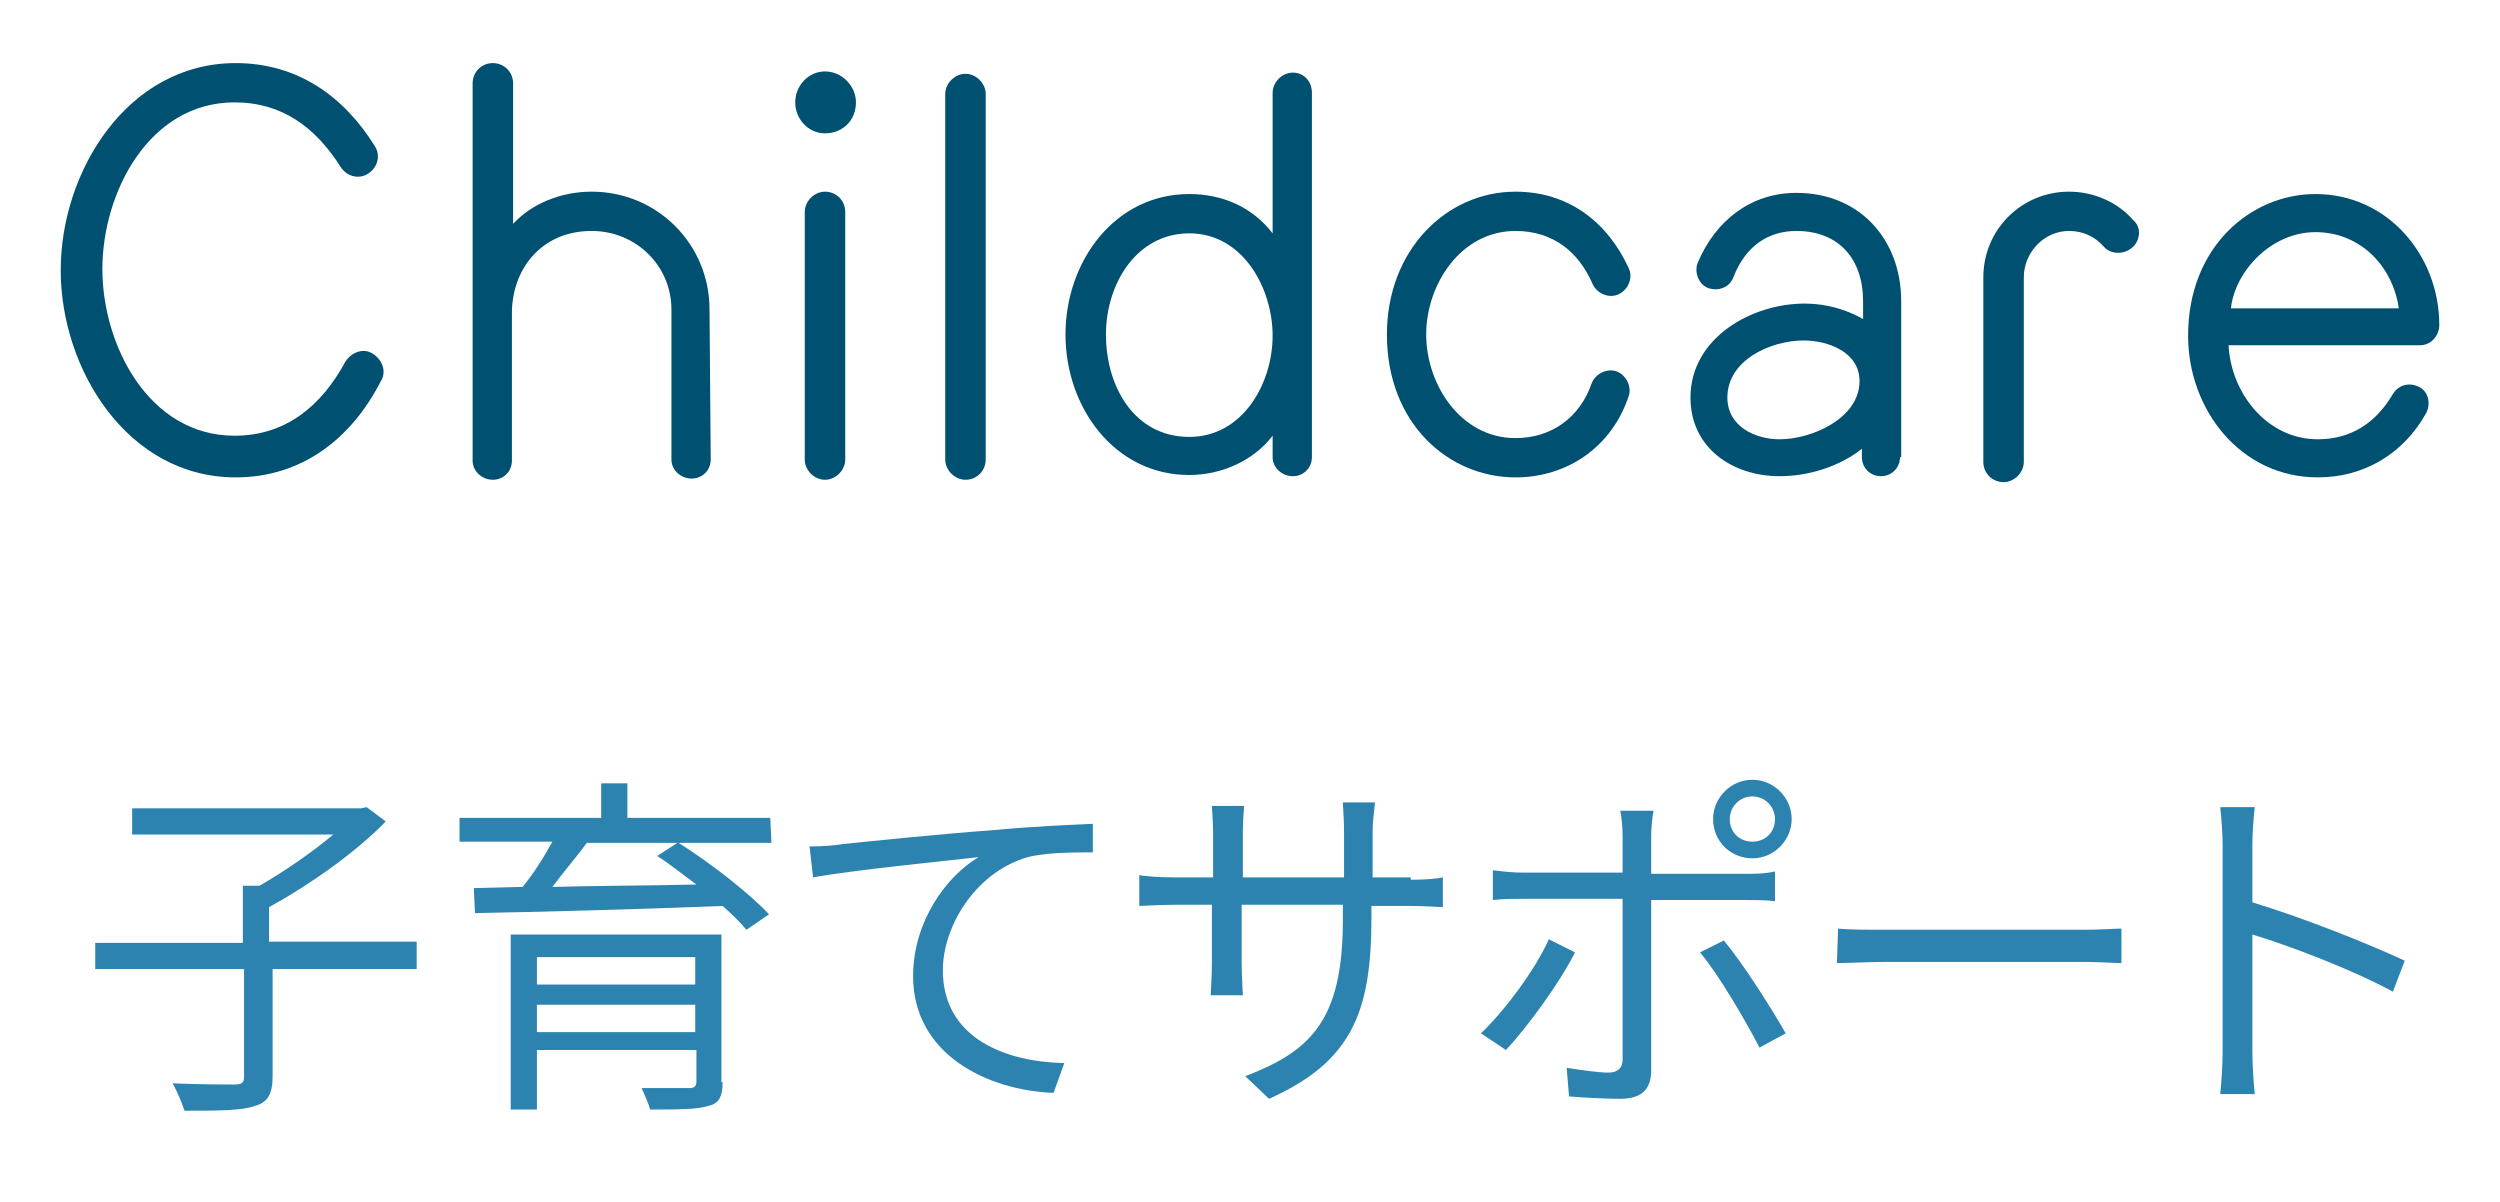 <?xml version="1.0" encoding="utf-8"?>
<!-- Generator: Adobe Illustrator 25.4.1, SVG Export Plug-In . SVG Version: 6.00 Build 0)  -->
<svg version="1.1" id="レイヤー_1" xmlns="http://www.w3.org/2000/svg" xmlns:xlink="http://www.w3.org/1999/xlink" x="0px"
	 y="0px" viewBox="0 0 210 101" style="enable-background:new 0 0 210 101;" xml:space="preserve">
<style type="text/css">
	.st0{enable-background:new    ;}
	.st1{fill:#2C83B0;}
	.st2{fill:#005071;}
</style>
<g>
	<g>
		<g class="st0">
			<path class="st1" d="M35.3,81.4H22.9v9c0,1.5-0.4,2.2-1.5,2.5c-1.1,0.4-3.1,0.4-5.9,0.4c-0.2-0.6-0.6-1.6-1-2.3
				c2.4,0.1,4.6,0.1,5.2,0.1c0.7,0,0.8-0.2,0.8-0.7v-9H8v-2.2h12.4v-4.8h1.4c2.1-1.2,4.4-2.8,6.2-4.3H11.1v-2.2h19.2l0.5-0.1
				l1.6,1.2c-2.5,2.6-6.5,5.4-9.8,7.2v2.9h12.4v2.3H35.3z"/>
			<path class="st1" d="M64.8,70.8H57c2.7,1.7,5.9,4.2,7.6,6l-1.9,1.3c-0.5-0.6-1.2-1.3-2-2c-7.5,0.3-15.5,0.5-20.8,0.6l-0.1-2.1
				l4.1-0.1c0.9-1.1,1.8-2.5,2.5-3.8h-7.8v-2h11.9v-2.9h2.2v2.9h12L64.8,70.8L64.8,70.8z M60.7,90.9c0,1.2-0.3,1.8-1.2,2
				c-1,0.3-2.5,0.3-4.9,0.3c-0.1-0.5-0.5-1.3-0.7-1.8c1.7,0,3.5,0,4,0s0.6-0.2,0.6-0.6v-2.6H45.1v5h-2.2V78.5h17.7V90.9z M45.1,80.4
				v2.3h13.3v-2.3H45.1z M58.4,86.7v-2.3H45.1v2.3H58.4z M49.3,70.8c-0.9,1.2-2,2.5-2.9,3.7c3.7-0.1,7.9-0.1,12.1-0.2
				c-1.1-0.8-2.2-1.7-3.3-2.4l1.7-1.1H49.3z"/>
		</g>
		<g class="st0">
			<path class="st1" d="M70.8,70.9c2-0.2,7.6-0.8,13-1.2c3.2-0.3,6-0.4,8-0.5v2.4c-1.7,0-4.3,0-5.8,0.5c-4.2,1.4-6.8,5.8-6.8,9.4
				c0,5.8,5.4,7.7,10.2,7.8l-0.9,2.5C83,91.6,76.7,88.6,76.7,82c0-4.6,2.8-8.4,5.5-10c-2.6,0.3-10.7,1.1-13.9,1.7L68,71.1
				C69.3,71.1,70.2,71,70.8,70.9z"/>
			<path class="st1" d="M118.5,73.9c1.3,0,2.3-0.1,2.7-0.2v2.5c-0.3,0-1.4-0.1-2.7-0.1h-3.3v1c0,8-1.7,12.1-8.6,15.2l-2-1.9
				c5.5-2.1,8.2-4.7,8.2-13.1V76h-8.5v4.9c0,1.1,0.1,2.4,0.1,2.7h-2.7c0-0.3,0.1-1.6,0.1-2.7V76h-3.1c-1.3,0-2.7,0.1-3,0.1v-2.6
				c0.3,0.1,1.7,0.2,3,0.2h3.2v-3.8c0-1-0.1-1.9-0.1-2.2h2.7c0,0.3-0.1,1.1-0.1,2.2v3.8h8.5v-3.8c0-1.2-0.1-2.2-0.1-2.5h2.7
				c0,0.3-0.2,1.3-0.2,2.5v3.8h3.2V73.9z"/>
			<path class="st1" d="M132.3,80c-1.3,2.6-4.1,6.4-5.8,8.2l-2.1-1.4c2-1.9,4.6-5.4,5.7-7.9L132.3,80z M138.7,75.4v14.5
				c0,1.6-0.8,2.4-2.6,2.4c-1.3,0-3.1-0.1-4.3-0.2l-0.2-2.4c1.3,0.2,2.7,0.4,3.5,0.4s1.2-0.4,1.2-1.1V75.5H128c-0.9,0-1.7,0-2.6,0.1
				v-2.5c0.8,0.1,1.6,0.2,2.6,0.2h8.3v-3.1c0-0.7-0.1-1.7-0.2-2.1h2.8c-0.1,0.4-0.2,1.5-0.2,2.2v3.1h7.9c0.7,0,1.7,0,2.5-0.2v2.5
				c-0.8-0.1-1.7-0.1-2.4-0.1h-8V75.4z M144.8,79c1.6,1.9,4,5.7,5.2,7.8l-2.2,1.2c-1.2-2.3-3.4-6.1-5-8L144.8,79z M143.9,68.8
				c0-1.8,1.5-3.3,3.3-3.3s3.3,1.5,3.3,3.3s-1.5,3.3-3.3,3.3S143.9,70.7,143.9,68.8z M145.3,68.8c0,1.1,0.8,1.9,1.9,1.9
				c1.1,0,1.9-0.8,1.9-1.9c0-1-0.8-1.9-1.9-1.9C146.1,66.9,145.3,67.8,145.3,68.8z"/>
			<path class="st1" d="M154.4,78c0.9,0.1,2.5,0.1,4.2,0.1H175c1.5,0,2.6-0.1,3.2-0.1v2.9c-0.6,0-1.9-0.1-3.2-0.1h-16.5
				c-1.6,0-3.2,0.1-4.2,0.1L154.4,78L154.4,78z"/>
			<path class="st1" d="M201,83.3c-3.3-1.8-8.5-3.8-11.8-4.8v9.9c0,1,0.1,2.5,0.2,3.5h-2.9c0.1-1,0.2-2.4,0.2-3.5V70.9
				c0-0.8-0.1-2.2-0.2-3.1h2.9c-0.1,0.9-0.2,2.2-0.2,3.1v4.9c4,1.2,9.6,3.4,12.8,4.9L201,83.3z"/>
		</g>
	</g>
	<g class="st0">
		<path class="st2" d="M19.8,40.1c-9.1,0-14.7-9.1-14.7-17.4S10.7,5.3,19.8,5.3c5.2,0,9.1,2.8,11.7,7c0.5,0.8,0.2,1.8-0.6,2.3
			s-1.8,0.2-2.3-0.6c-2.1-3.3-4.9-5.4-8.9-5.4c-7.2,0-11.1,7.6-11.1,14s3.9,14,11.1,14c4.3,0,7.3-2.5,9.3-6.2
			c0.5-0.8,1.5-1.2,2.3-0.7s1.2,1.5,0.7,2.3C29.5,36.9,25.3,40.1,19.8,40.1z"/>
		<path class="st2" d="M59.7,38.6c0,0.9-0.7,1.6-1.6,1.6c-0.9,0-1.7-0.7-1.7-1.6V26c0-3.7-3-6.6-6.7-6.6c-4.3,0-6.7,3.3-6.7,6.9
			v12.4c0,0.9-0.7,1.6-1.6,1.6c-0.9,0-1.7-0.7-1.7-1.6V7c0-0.9,0.7-1.7,1.7-1.7c0.9,0,1.7,0.7,1.7,1.7v11.8c1.6-1.7,4-2.7,6.6-2.7
			c5.5,0,9.9,4.4,9.9,9.9L59.7,38.6L59.7,38.6z"/>
		<path class="st2" d="M69.3,11.2c-1.4,0-2.5-1.2-2.5-2.6c0-1.4,1.1-2.6,2.5-2.6s2.6,1.2,2.6,2.6C71.9,10.1,70.8,11.2,69.3,11.2z
			 M71,38.6c0,0.9-0.8,1.7-1.7,1.7s-1.7-0.8-1.7-1.7V17.8c0-0.9,0.8-1.7,1.7-1.7s1.7,0.7,1.7,1.7V38.6z"/>
		<path class="st2" d="M82.8,38.6c0,0.9-0.7,1.7-1.7,1.7c-0.9,0-1.7-0.8-1.7-1.7V7.9c0-0.9,0.8-1.7,1.7-1.7s1.7,0.8,1.7,1.7V38.6z"
			/>
		<path class="st2" d="M110.2,38.4c0,0.9-0.7,1.6-1.6,1.6c-0.9,0-1.7-0.7-1.7-1.6v-1.8c-1.6,2.1-4.3,3.3-7,3.3
			c-6.3,0-10.4-5.7-10.4-11.8s4.1-11.8,10.4-11.8c2.8,0,5.3,1.1,7,3.3V7.8c0-0.9,0.8-1.7,1.7-1.7s1.6,0.7,1.6,1.7V38.4z M99.9,19.6
			c-4.4,0-7,4.2-7,8.5c0,4.4,2.4,8.6,7,8.6c4.5,0,7-4.5,7-8.5S104.4,19.6,99.9,19.6z"/>
		<path class="st2" d="M127.3,40.1c-5.6,0-10.8-4.5-10.8-12c0-7.1,5-12,10.8-12c4.4,0,7.7,2.5,9.5,6.4c0.4,0.8,0,1.8-0.8,2.2
			s-1.8,0-2.2-0.8c-1.2-2.8-3.4-4.5-6.5-4.5c-4.6,0-7.5,4.5-7.5,8.7s2.9,8.7,7.5,8.7c3,0,5.4-1.7,6.4-4.6c0.3-0.8,1.3-1.3,2.1-1
			s1.3,1.3,1,2.1C135.4,37.5,131.7,40.1,127.3,40.1z"/>
		<path class="st2" d="M159.6,38.4c0,0.9-0.7,1.6-1.6,1.6s-1.6-0.7-1.6-1.6v-0.7c-1.9,1.5-4.5,2.3-6.9,2.3c-4,0-7.5-2.4-7.5-6.6
			c0-5,5.1-7.9,9.6-7.9c1.8,0,3.5,0.5,4.9,1.3v-1.5c0-3.5-2-5.9-5.6-5.9c-2.4,0-4.3,1.3-5.3,3.9c-0.3,0.8-1.2,1.2-2.1,0.9
			c-0.8-0.3-1.2-1.3-0.9-2.1c1.5-3.6,4.5-5.9,8.3-5.9c5.3,0,8.8,3.9,8.8,9.1v13.1H159.6z M151.5,28.6c-2.7,0-6.4,1.6-6.4,4.8
			c0,2.4,2.3,3.5,4.4,3.5c2.6,0,6.7-1.7,6.7-4.9C156.2,29.6,153.6,28.6,151.5,28.6z"/>
		<path class="st2" d="M179.1,20.8c-0.7,0.6-1.8,0.6-2.4-0.1c-0.7-0.8-1.7-1.3-2.9-1.3c-2.1,0-3.8,1.8-3.8,3.9v15.5
			c0,0.9-0.8,1.7-1.7,1.7s-1.7-0.7-1.7-1.7V23.3c0-4,3.2-7.2,7.2-7.2c2.1,0,4.1,0.9,5.4,2.4C179.9,19.1,179.8,20.2,179.1,20.8z"/>
		<path class="st2" d="M203.3,29h-16.1c0.2,4,3.2,7.9,7.5,7.9c2.8,0,4.9-1.4,6.3-3.8c0.5-0.8,1.4-1,2.2-0.6s1,1.4,0.6,2.2
			c-1.9,3.4-5.2,5.4-9.1,5.4c-6.5,0-10.9-5.7-10.9-11.9c0-7.5,5.3-11.9,10.7-11.9c6.1,0,10.4,5.2,10.4,11
			C204.9,28.2,204.2,29,203.3,29z M201.5,25.9c-0.5-3.5-3.2-6.4-7-6.4s-6.8,3.4-7.1,6.4H201.5z"/>
	</g>
</g>
</svg>
